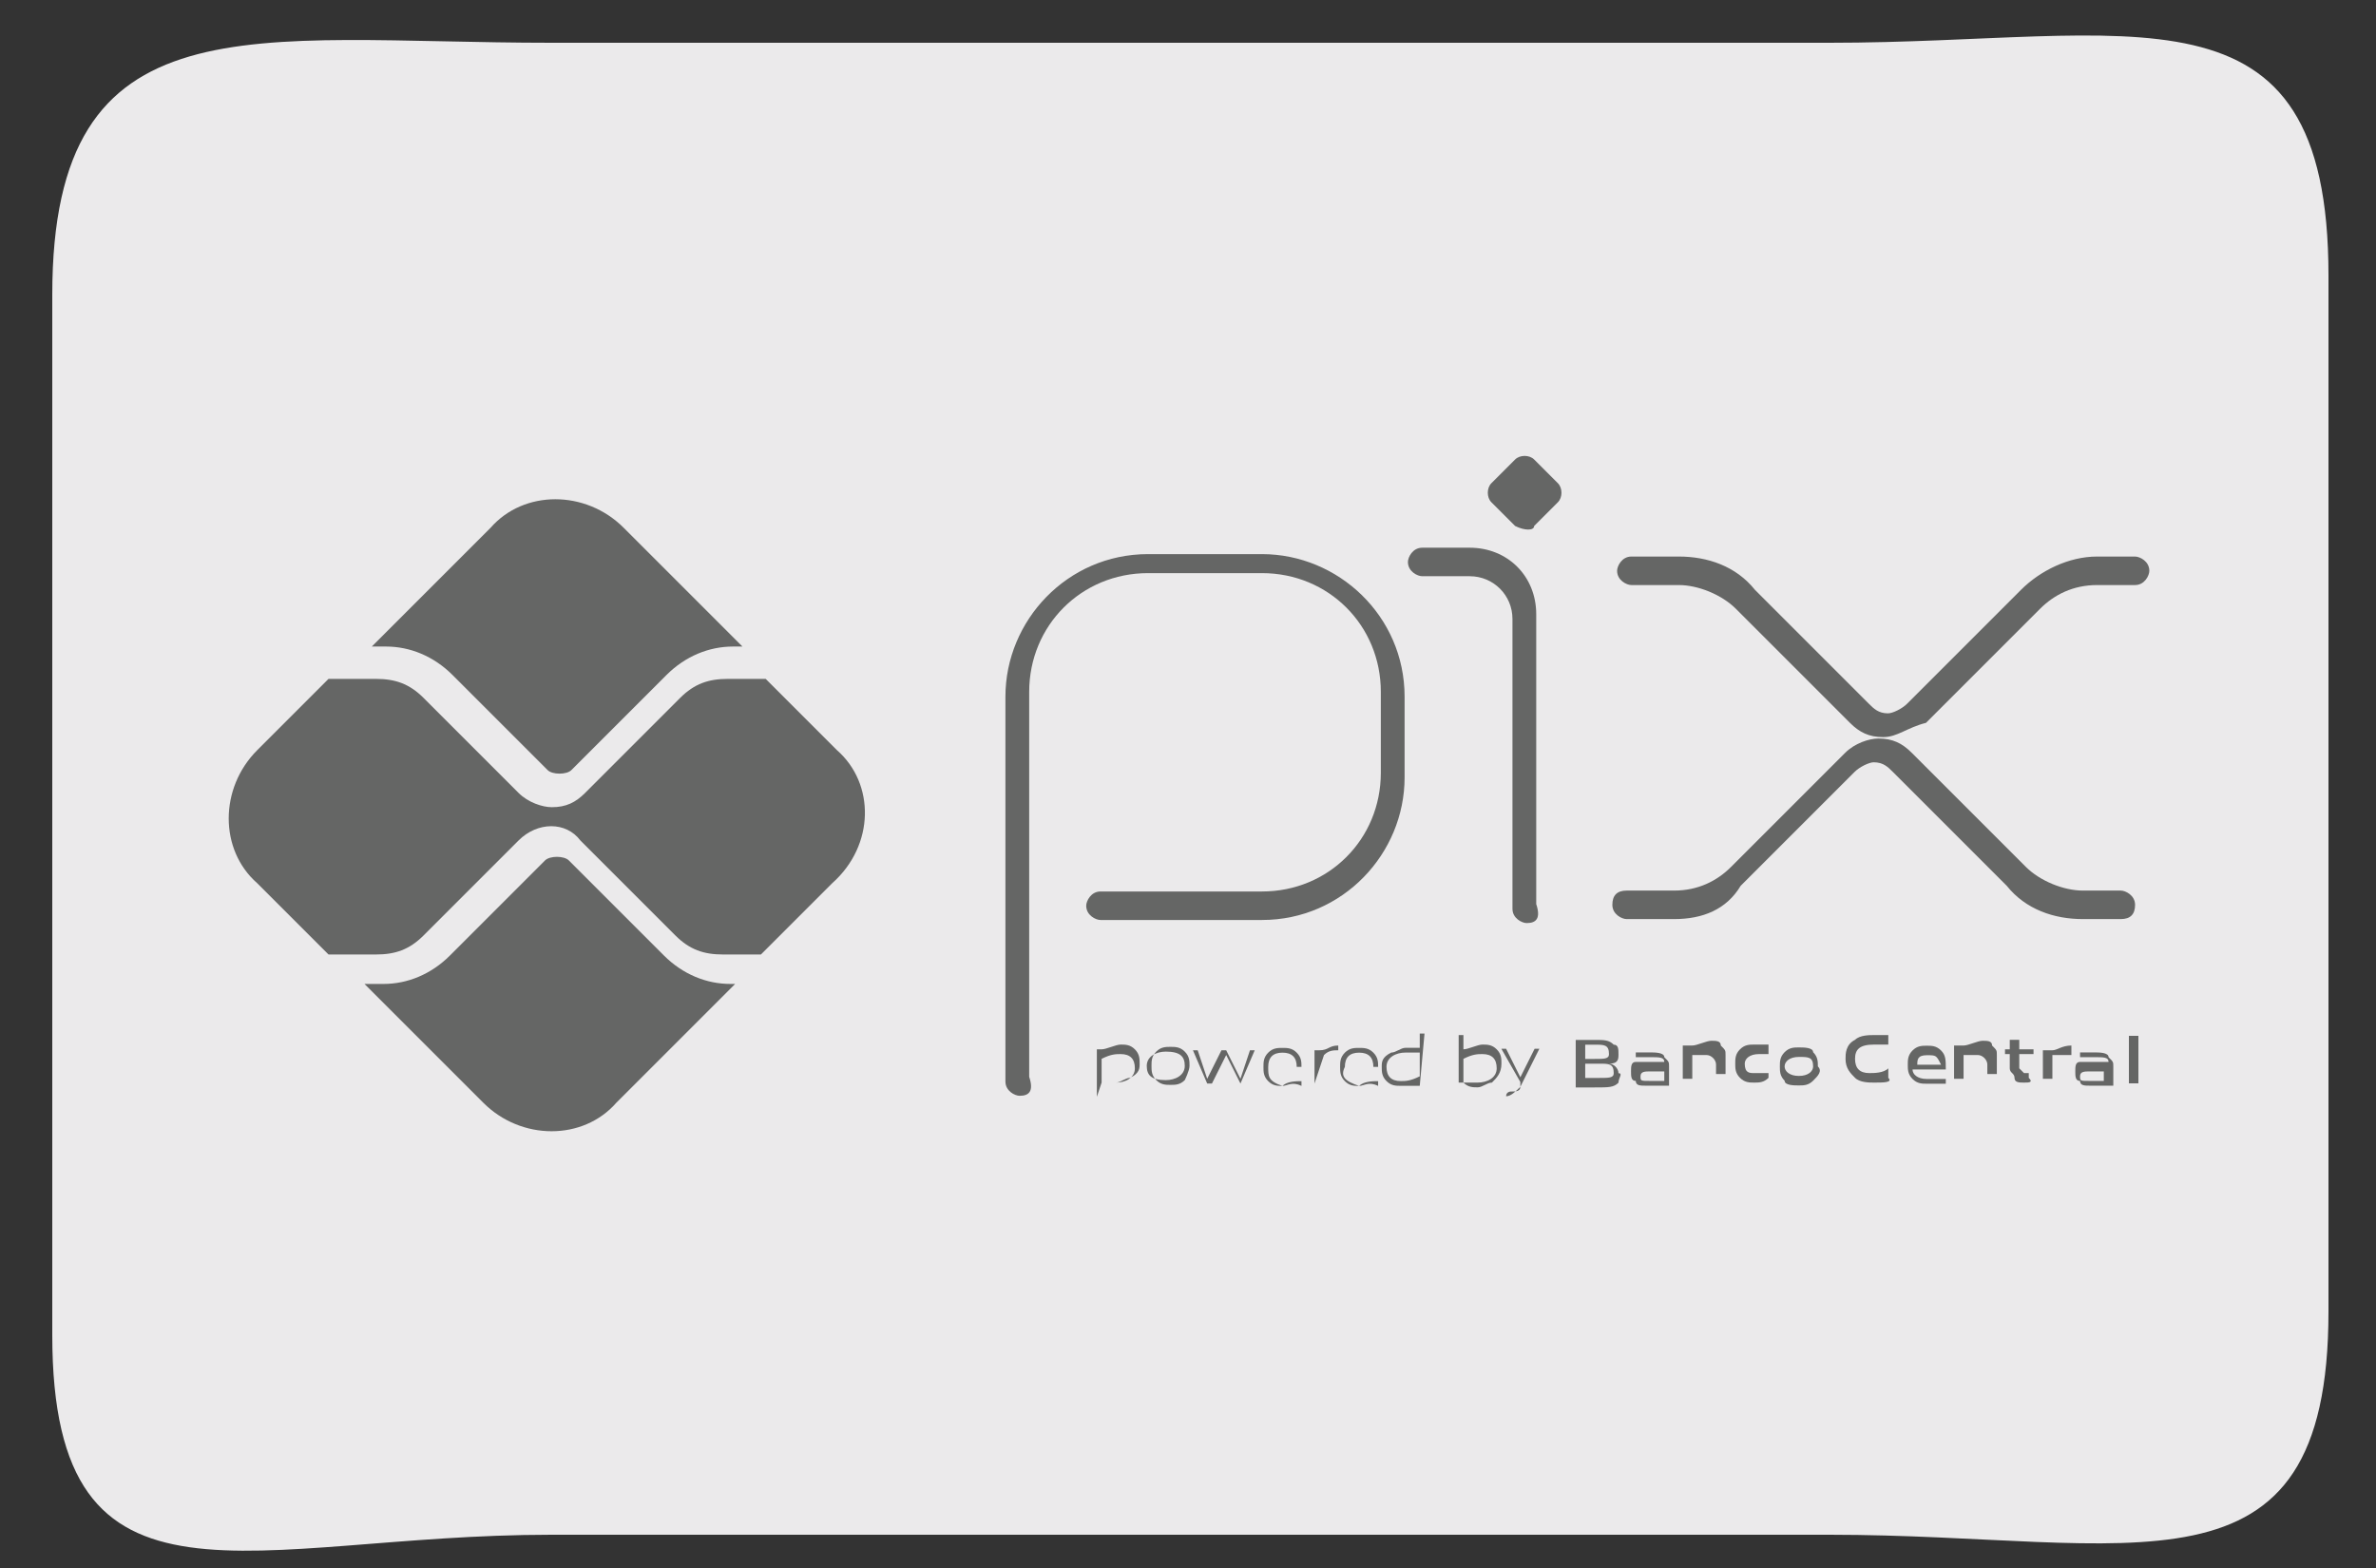 <?xml version="1.0" encoding="utf-8"?>
<!-- Generator: Adobe Illustrator 25.2.1, SVG Export Plug-In . SVG Version: 6.00 Build 0)  -->
<svg version="1.1" id="Camada_1" xmlns="http://www.w3.org/2000/svg" xmlns:xlink="http://www.w3.org/1999/xlink" x="0px" y="0px"
	 viewBox="0 0 50 33" style="enable-background:new 0 0 50 33;" xml:space="preserve">
<rect x="0" y="0" width="50" height="33" fill="#333333" stroke="none"/>
<style type="text/css">
	.st0{fill:#EBEAEB;}
	.st1{fill:#656665;}
</style>
<path class="st0" d="M38.5,32.3H11.6c-6.3,0-10.5,2.1-10.5-4.2V6.2c0-6.3,4.2-5.3,10.5-5.3h26.9C44.9,0.9,49-0.6,49,5.8v21.8
	C49,33.9,44.9,32.3,38.5,32.3z"/>
<g id="g966">
	<g id="g972" transform="translate(881.958,610.862)">
		<g id="path974">
			<path class="st1" d="M-860.5-587.8c-0.1,0-0.3-0.1-0.3-0.3v-8.1c0-1.6,1.3-3,3-3l2.4,0c1.6,0,3,1.3,3,3v1.7c0,1.6-1.3,3-3,3h-3.4
				c-0.1,0-0.3-0.1-0.3-0.3c0-0.1,0.1-0.3,0.3-0.3h3.4c1.4,0,2.5-1.1,2.5-2.5v-1.7c0-1.4-1.1-2.5-2.5-2.5l-2.4,0
				c-1.4,0-2.5,1.1-2.5,2.5v8.1C-860.2-587.9-860.3-587.8-860.5-587.8z"/>
		</g>
	</g>
	<g id="g976" transform="translate(1018.428,785.327)">
		<g id="path978">
			<path class="st1" d="M-986.3-765.9c-0.1,0-0.3-0.1-0.3-0.3v-6.1c0-0.5-0.4-0.9-0.9-0.9h-1c-0.1,0-0.3-0.1-0.3-0.3
				c0-0.1,0.1-0.3,0.3-0.3h1c0.8,0,1.4,0.6,1.4,1.4v6.1C-986-766-986.1-765.9-986.3-765.9z"/>
		</g>
	</g>
	<g id="g980" transform="translate(1049.484,800.47)">
		<g id="path982">
			<path class="st1" d="M-1017.6-789.4l-0.5-0.5c-0.1-0.1-0.1-0.3,0-0.4l0.5-0.5c0.1-0.1,0.3-0.1,0.4,0l0.5,0.5
				c0.1,0.1,0.1,0.3,0,0.4l-0.5,0.5C-1017.2-789.3-1017.4-789.3-1017.6-789.4"/>
		</g>
	</g>
	<g id="g984" transform="translate(1085.23,785.413)">
		<g id="path986">
			<path class="st1" d="M-1045.6-769.9c-0.3,0-0.5-0.1-0.7-0.3l-2.4-2.4c-0.3-0.3-0.8-0.5-1.2-0.5h-1c-0.1,0-0.3-0.1-0.3-0.3
				c0-0.1,0.1-0.3,0.3-0.3h1c0.6,0,1.2,0.2,1.6,0.7l2.4,2.4c0.1,0.1,0.2,0.2,0.4,0.2c0.1,0,0.3-0.1,0.4-0.2l2.4-2.4
				c0.4-0.4,1-0.7,1.6-0.7h0.8c0.1,0,0.3,0.1,0.3,0.3c0,0.1-0.1,0.3-0.3,0.3h-0.8c-0.5,0-0.9,0.2-1.2,0.5l-2.4,2.4
				C-1045.1-770.1-1045.3-769.9-1045.6-769.9z"/>
		</g>
	</g>
	<g id="g988" transform="translate(1085.23,670.543)">
		<g id="path990">
			<path class="st1" d="M-1050-651.2h-1c-0.1,0-0.3-0.1-0.3-0.3s0.1-0.3,0.3-0.3h1c0.5,0,0.9-0.2,1.2-0.5l2.4-2.4
				c0.2-0.2,0.5-0.3,0.7-0.3c0.3,0,0.5,0.1,0.7,0.3l2.4,2.4c0.3,0.3,0.8,0.5,1.2,0.5h0.8c0.1,0,0.3,0.1,0.3,0.3s-0.1,0.3-0.3,0.3
				h-0.8c-0.6,0-1.2-0.2-1.6-0.7l-2.4-2.4c-0.1-0.1-0.2-0.2-0.4-0.2c-0.1,0-0.3,0.1-0.4,0.2l-2.4,2.4
				C-1048.9-651.4-1049.4-651.2-1050-651.2z"/>
		</g>
	</g>
	<g id="g992" transform="translate(782.87,645.708)">
		<g id="path994">
			<path class="st1" d="M-767.5-625c-0.5,0-1-0.2-1.4-0.6l-2-2c-0.1-0.1-0.4-0.1-0.5,0l-2,2c-0.4,0.4-0.9,0.6-1.4,0.6h-0.4l2.5,2.5
				c0.8,0.8,2.1,0.8,2.8,0l2.5-2.5H-767.5z"/>
		</g>
	</g>
	<g id="g996" transform="translate(666.424,758.507)">
		<g id="path998">
			<path class="st1" d="M-658.3-744.9c0.5,0,1,0.2,1.4,0.6l2,2c0.1,0.1,0.4,0.1,0.5,0l2-2c0.4-0.4,0.9-0.6,1.4-0.6h0.2l-2.5-2.5
				c-0.8-0.8-2.1-0.8-2.8,0l-2.5,2.5H-658.3z"/>
		</g>
	</g>
	<g id="g1000" transform="translate(820.213,724.888)">
		<g id="path1002">
			<path class="st1" d="M-802.6-709.1l-1.5-1.5c0,0-0.1,0-0.1,0h-0.7c-0.4,0-0.7,0.1-1,0.4l-2,2c-0.2,0.2-0.4,0.3-0.7,0.3
				c-0.2,0-0.5-0.1-0.7-0.3l-2-2c-0.3-0.3-0.6-0.4-1-0.4h-0.9c0,0-0.1,0-0.1,0l-1.5,1.5c-0.8,0.8-0.8,2.1,0,2.8l1.5,1.5
				c0,0,0.1,0,0.1,0h0.9c0.4,0,0.7-0.1,1-0.4l2-2c0.4-0.4,1-0.4,1.3,0l2,2c0.3,0.3,0.6,0.4,1,0.4h0.7c0,0,0.1,0,0.1,0l1.5-1.5
				C-801.8-707.1-801.8-708.4-802.6-709.1"/>
		</g>
	</g>
	<g id="g1004" transform="translate(915.182,621.984)">
		<g id="path1006">
			<path class="st1" d="M-891.6-599.8c-0.1,0-0.2,0-0.4,0.1v0.5c0.1,0,0.2,0,0.3,0c0.2,0,0.4-0.1,0.4-0.3
				C-891.3-599.7-891.4-599.8-891.6-599.8 M-892.1-598.9v-1h0.1l0,0c0.1,0,0.3-0.1,0.4-0.1c0.1,0,0.2,0,0.3,0.1
				c0.1,0.1,0.1,0.2,0.1,0.3c0,0.1,0,0.2-0.2,0.3c-0.1,0-0.2,0.1-0.3,0.1c-0.1,0-0.2,0-0.3,0L-892.1-598.9L-892.1-598.9z"/>
		</g>
	</g>
	<g id="g1008" transform="translate(931.232,622.032)">
		<g id="path1010">
			<path class="st1" d="M-906.7-599.9c-0.2,0-0.4,0.1-0.4,0.3c0,0.2,0.1,0.3,0.4,0.3c0.2,0,0.4-0.1,0.4-0.3
				C-906.3-599.8-906.4-599.9-906.7-599.9 M-906.3-599.3c-0.1,0.1-0.2,0.1-0.3,0.1c-0.1,0-0.2,0-0.3-0.1c-0.1-0.1-0.1-0.2-0.1-0.3
				c0-0.1,0-0.2,0.1-0.3c0.1-0.1,0.2-0.1,0.3-0.1c0.1,0,0.2,0,0.3,0.1c0.1,0.1,0.1,0.2,0.1,0.3
				C-906.2-599.5-906.3-599.3-906.3-599.3"/>
		</g>
	</g>
	<g id="g1012" transform="translate(955.304,611.404)">
		<g id="path1014">
			<path class="st1" d="M-929.2-588.6l-0.3-0.6h0l-0.3,0.6h-0.1l-0.3-0.7h0.1l0.2,0.6h0l0.3-0.6h0.1l0.3,0.6h0l0.2-0.6h0.1
				L-929.2-588.6L-929.2-588.6z"/>
		</g>
	</g>
	<g id="g1016" transform="translate(969.888,622.054)">
		<g id="path1018">
			<path class="st1" d="M-942.9-599.9c-0.2,0-0.3,0.1-0.3,0.3h0.6C-942.6-599.8-942.7-599.9-942.9-599.9 M-942.9-599.2
				c-0.1,0-0.2,0-0.3-0.1c-0.1-0.1-0.1-0.2-0.1-0.3c0-0.1,0-0.2,0.1-0.3c0.1-0.1,0.2-0.1,0.3-0.1c0.1,0,0.2,0,0.3,0.1
				c0.1,0.1,0.1,0.2,0.1,0.3h-0.7C-943.2-599.4-943.2-599.3-942.9-599.2c0.1-0.1,0.3-0.1,0.4-0.1v0.1
				C-942.7-599.3-942.8-599.2-942.9-599.2"/>
		</g>
	</g>
	<g id="g1020" transform="translate(980.362,611.404)">
		<g id="path1022">
			<path class="st1" d="M-952.7-588.6v-0.7h0.1l0,0c0.2,0,0.2-0.1,0.4-0.1h0v0.1h0c-0.1,0-0.2,0-0.3,0.1L-952.7-588.6L-952.7-588.6z
				"/>
		</g>
	</g>
	<g id="g1024" transform="translate(995.301,622.054)">
		<g id="path1026">
			<path class="st1" d="M-966.7-599.9c-0.2,0-0.3,0.1-0.3,0.3h0.6C-966.4-599.8-966.5-599.9-966.7-599.9 M-966.7-599.2
				c-0.1,0-0.2,0-0.3-0.1c-0.1-0.1-0.1-0.2-0.1-0.3c0-0.1,0-0.2,0.1-0.3c0.1-0.1,0.2-0.1,0.3-0.1c0.1,0,0.2,0,0.3,0.1
				c0.1,0.1,0.1,0.2,0.1,0.3h-0.7C-967.1-599.4-967-599.3-966.7-599.2c0.1-0.1,0.3-0.1,0.4-0.1v0.1
				C-966.5-599.3-966.6-599.2-966.7-599.2"/>
		</g>
	</g>
	<g id="g1028" transform="translate(1016.677,621.252)">
		<g id="path1030">
			<path class="st1" d="M-986.8-599.1c-0.1,0-0.2,0-0.3,0c-0.2,0-0.4,0.1-0.4,0.3c0,0.2,0.1,0.3,0.3,0.3c0.1,0,0.2,0,0.4-0.1V-599.1
				z M-986.8-598.4L-986.8-598.4c-0.1,0-0.3,0-0.4,0c-0.1,0-0.2,0-0.3-0.1c-0.1-0.1-0.1-0.2-0.1-0.3c0-0.1,0-0.2,0.2-0.3
				c0.1,0,0.2-0.1,0.3-0.1s0.2,0,0.3,0v-0.3h0.1L-986.8-598.4L-986.8-598.4z"/>
		</g>
	</g>
	<g id="g1032" transform="translate(1037.796,621.984)">
		<g id="path1034">
			<path class="st1" d="M-1006.6-599.8c-0.1,0-0.2,0-0.4,0.1v0.5c0.1,0,0.2,0,0.3,0c0.2,0,0.4-0.1,0.4-0.3
				C-1006.3-599.7-1006.4-599.8-1006.6-599.8 M-1006.4-599.2c-0.1,0-0.2,0.1-0.3,0.1c-0.1,0-0.2,0-0.3-0.1l0,0h-0.1v-1h0.1v0.3
				c0.1,0,0.3-0.1,0.4-0.1c0.1,0,0.2,0,0.3,0.1c0.1,0.1,0.1,0.2,0.1,0.3C-1006.2-599.4-1006.3-599.3-1006.4-599.2"/>
		</g>
	</g>
	<g id="g1036" transform="translate(1045.594,606.972)">
		<g id="path1038">
			<path class="st1" d="M-1013.9-583.9L-1013.9-583.9c0-0.1,0.1-0.1,0.1-0.1c0.1,0,0.2,0,0.2-0.1l0-0.1l-0.4-0.7h0.1l0.3,0.6h0
				l0.3-0.6h0.1l-0.4,0.8c-0.1,0.1-0.2,0.2-0.3,0.2C-1013.8-583.9-1013.9-583.9-1013.9-583.9"/>
		</g>
	</g>
	<g id="g1040" transform="translate(1077.159,617.986)">
		<g id="path1042">
			<path class="st1" d="M-1043.5-595.6h-0.3v0.3h0.3c0.2,0,0.3,0,0.3-0.1C-1043.2-595.6-1043.3-595.6-1043.5-595.6 M-1043.6-596
				h-0.2v0.3h0.2c0.2,0,0.3,0,0.3-0.1C-1043.3-596-1043.4-596-1043.6-596 M-1043.1-595.2c-0.1,0.1-0.2,0.1-0.5,0.1h-0.4v-1h0.4
				c0.2,0,0.3,0,0.4,0.1c0.1,0,0.1,0.1,0.1,0.2c0,0.1,0,0.2-0.2,0.2v0c0.1,0,0.2,0.1,0.2,0.2C-1043-595.4-1043.1-595.3-1043.1-595.2
				"/>
		</g>
	</g>
	<g id="g1044" transform="translate(1098.623,616.249)">
		<g id="path1046">
			<path class="st1" d="M-1063.6-593.7c-0.1,0-0.2,0-0.3,0c-0.1,0-0.2,0-0.2,0.1c0,0.1,0,0.1,0.2,0.1c0.1,0,0.2,0,0.3,0V-593.7z
				 M-1063.6-593.4L-1063.6-593.4c-0.1,0-0.3,0-0.4,0c-0.1,0-0.2,0-0.2-0.1c-0.1,0-0.1-0.1-0.1-0.2c0-0.1,0-0.2,0.1-0.2
				c0.1,0,0.2,0,0.3,0c0.1,0,0.2,0,0.3,0v0c0-0.1-0.1-0.1-0.3-0.1c-0.1,0-0.2,0-0.3,0v-0.1c0.1,0,0.2,0,0.3,0c0.1,0,0.3,0,0.3,0.1
				c0.1,0.1,0.1,0.1,0.1,0.2v0.4H-1063.6z"/>
		</g>
	</g>
	<g id="g1048" transform="translate(1116.912,611.404)">
		<g id="path1050">
			<path class="st1" d="M-1080.8-588.6v-0.4c0-0.1-0.1-0.2-0.2-0.2c-0.1,0-0.2,0-0.3,0v0.5h-0.2v-0.7h0.2l0,0c0.1,0,0.3-0.1,0.4-0.1
				c0.1,0,0.2,0,0.2,0.1c0.1,0.1,0.1,0.1,0.1,0.2v0.4H-1080.8z"/>
		</g>
	</g>
	<g id="g1052" transform="translate(1129.216,611.084)">
		<g id="path1054">
			<path class="st1" d="M-1092.3-588.3c-0.1,0-0.2,0-0.3-0.1c-0.1-0.1-0.1-0.2-0.1-0.3c0-0.1,0-0.2,0.1-0.3c0.1-0.1,0.2-0.1,0.3-0.1
				c0.1,0,0.2,0,0.3,0v0.2c-0.1,0-0.2,0-0.2,0c-0.2,0-0.3,0.1-0.3,0.2c0,0.2,0.1,0.2,0.2,0.2c0.1,0,0.2,0,0.3,0v0.1
				C-1092.1-588.3-1092.2-588.3-1092.3-588.3"/>
		</g>
	</g>
	<g id="g1056" transform="translate(1144.355,620.844)">
		<g id="path1058">
			<path class="st1" d="M-1106.5-598.6c-0.2,0-0.3,0.1-0.3,0.2s0.1,0.2,0.3,0.2c0.2,0,0.3-0.1,0.3-0.2
				C-1106.2-598.6-1106.3-598.6-1106.5-598.6 M-1106.2-598.1c-0.1,0.1-0.2,0.1-0.3,0.1c-0.1,0-0.3,0-0.3-0.1
				c-0.1-0.1-0.1-0.2-0.1-0.3c0-0.1,0-0.2,0.1-0.3c0.1-0.1,0.2-0.1,0.3-0.1c0.1,0,0.3,0,0.3,0.1c0.1,0.1,0.1,0.2,0.1,0.3
				C-1106-598.3-1106.1-598.2-1106.2-598.1"/>
		</g>
	</g>
	<g id="g1060" transform="translate(1170.637,611.084)">
		<g id="path1062">
			<path class="st1" d="M-1131.2-588.3c-0.1,0-0.3,0-0.4-0.1c-0.1-0.1-0.2-0.2-0.2-0.4c0-0.1,0-0.3,0.2-0.4c0.1-0.1,0.3-0.1,0.4-0.1
				c0.1,0,0.2,0,0.3,0v0.2c-0.1,0-0.2,0-0.3,0c-0.3,0-0.4,0.1-0.4,0.3c0,0.2,0.1,0.3,0.3,0.3c0.1,0,0.3,0,0.4-0.1v0.2
				C-1130.8-588.3-1131-588.3-1131.2-588.3"/>
		</g>
	</g>
	<g id="g1064" transform="translate(1187.647,621.208)">
		<g id="path1066">
			<path class="st1" d="M-1147.1-599c-0.2,0-0.2,0.1-0.2,0.2h0.5C-1146.9-599-1146.9-599-1147.1-599 M-1147.1-598.4
				c-0.1,0-0.2,0-0.3-0.1c-0.1-0.1-0.1-0.2-0.1-0.3c0-0.1,0-0.2,0.1-0.3c0.1-0.1,0.2-0.1,0.3-0.1c0.1,0,0.2,0,0.3,0.1
				c0.1,0.1,0.1,0.2,0.1,0.4h-0.7c0,0.1,0.1,0.2,0.3,0.2c0.1,0,0.3,0,0.4,0v0.1C-1146.8-598.4-1147-598.4-1147.1-598.4"/>
		</g>
	</g>
	<g id="g1068" transform="translate(1209.021,611.404)">
		<g id="path1070">
			<path class="st1" d="M-1167.2-588.6v-0.4c0-0.1-0.1-0.2-0.2-0.2c-0.1,0-0.2,0-0.3,0v0.5h-0.2v-0.7h0.2l0,0c0.1,0,0.3-0.1,0.4-0.1
				c0.1,0,0.2,0,0.2,0.1c0.1,0.1,0.1,0.1,0.1,0.2v0.4H-1167.2z"/>
		</g>
	</g>
	<g id="g1072" transform="translate(1221.393,611.084)">
		<g id="path1074">
			<path class="st1" d="M-1178.8-588.3c-0.1,0-0.2,0-0.2-0.1c0-0.1-0.1-0.1-0.1-0.2v-0.3h-0.1v-0.1h0.1l0-0.2h0.2v0.2h0.3v0.1h-0.3
				v0.2c0,0.1,0,0.1,0,0.1c0,0,0.1,0.1,0.1,0.1c0,0,0.1,0,0.1,0v0.1C-1178.6-588.3-1178.7-588.3-1178.8-588.3"/>
		</g>
	</g>
	<g id="g1076" transform="translate(1227.69,611.404)">
		<g id="path1078">
			<path class="st1" d="M-1184.7-588.6v-0.7h0.2l0,0c0.1,0,0.2-0.1,0.4-0.1c0,0,0,0,0,0v0.2c0,0,0,0-0.1,0c-0.1,0-0.2,0-0.3,0v0.5
				H-1184.7z"/>
		</g>
	</g>
	<g id="g1080" transform="translate(1248.272,616.249)">
		<g id="path1082">
			<path class="st1" d="M-1204-593.7c-0.1,0-0.2,0-0.3,0c-0.1,0-0.2,0-0.2,0.1c0,0.1,0,0.1,0.2,0.1c0.1,0,0.2,0,0.3,0V-593.7z
				 M-1203.9-593.4L-1203.9-593.4c-0.1,0-0.3,0-0.4,0c-0.1,0-0.2,0-0.2-0.1c-0.1,0-0.1-0.1-0.1-0.2c0-0.1,0-0.2,0.1-0.2
				c0.1,0,0.2,0,0.3,0c0.1,0,0.2,0,0.3,0v0c0-0.1-0.1-0.1-0.3-0.1c-0.1,0-0.2,0-0.3,0v-0.1c0.1,0,0.2,0,0.3,0c0.1,0,0.3,0,0.3,0.1
				c0.1,0.1,0.1,0.1,0.1,0.2v0.4H-1203.9z"/>
		</g>
	</g>
	<g id="path1084">
		<path class="st1" d="M44.8,21.8H45v1h-0.2V21.8z"/>
	</g>
</g>
</svg>
